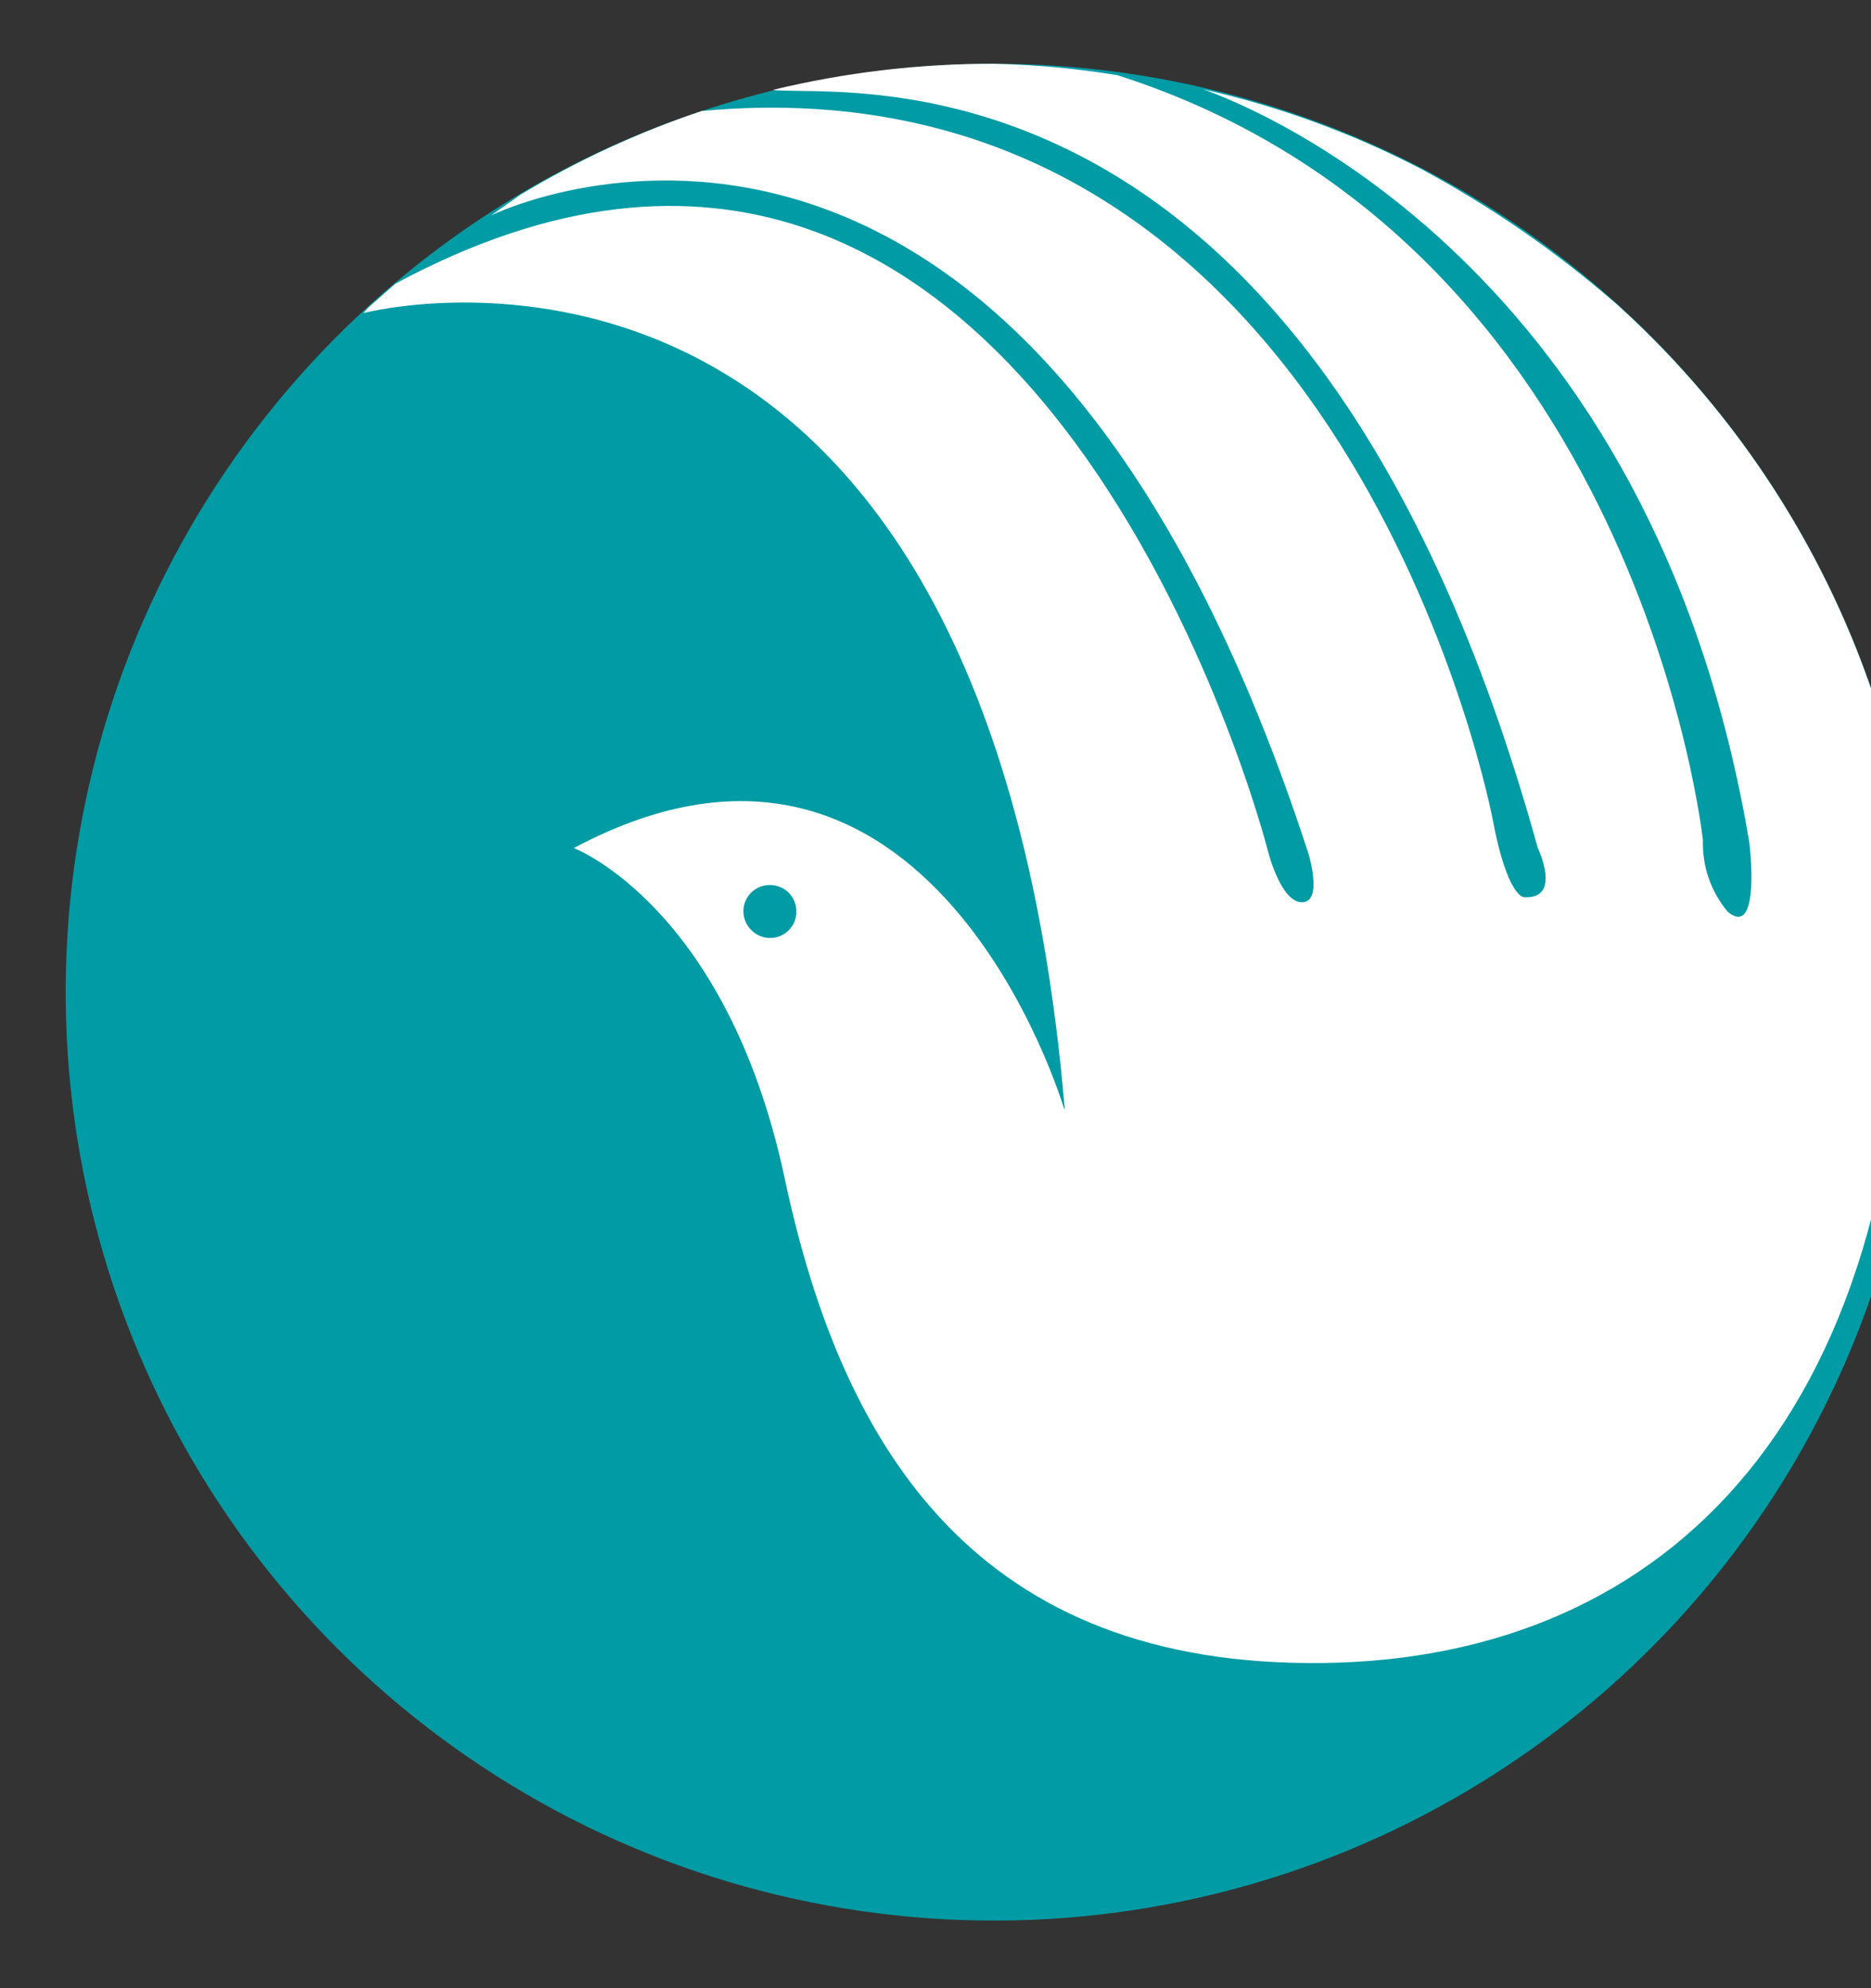 <svg xmlns="http://www.w3.org/2000/svg" width="80" height="85" viewBox="0 0 80 85" fill="none">
<rect x="0" y="0" width="80" height="85" fill="#333333" stroke="none"/>
<path d="M82.192 42.527C82.171 50.373 79.825 58.036 75.45 64.549C71.076 71.062 64.869 76.132 57.614 79.12C50.36 82.107 42.383 82.878 34.69 81.334C26.998 79.79 19.936 76.001 14.395 70.446C8.855 64.891 5.086 57.818 3.563 50.121C2.04 42.425 2.833 34.45 5.84 27.203C8.848 19.957 13.935 13.764 20.46 9.408C26.985 5.051 34.655 2.726 42.5 2.726C47.722 2.726 52.892 3.756 57.715 5.758C62.538 7.759 66.918 10.693 70.606 14.39C74.293 18.087 77.214 22.476 79.202 27.304C81.191 32.132 82.207 37.305 82.192 42.527Z" fill="#009BA4"/>
<path d="M45.499 47.407C45.499 47.407 39.828 28.106 24.535 36.257C24.535 36.257 31.078 38.738 33.558 50.405C36.039 62.073 41.873 71.287 56.594 71.097C71.315 70.906 81.974 60.492 81.429 38.165C81.388 35.529 81.012 32.91 80.311 30.369C78.2 23.73 74.372 17.768 69.216 13.085L68.998 12.894C66.484 10.722 63.742 8.83 60.819 7.251C57.855 5.705 54.703 4.551 51.441 3.816C53.677 4.607 70.688 11.395 74.804 36.066C74.804 36.066 75.295 40.155 73.877 38.983C73.159 38.131 72.781 37.044 72.814 35.93C72.814 35.93 70.088 10.359 47.788 3.217C46.039 2.929 44.272 2.765 42.5 2.726C39.313 2.72 36.138 3.095 33.04 3.844C35.93 4.198 56.021 1.117 65.754 36.257C65.754 36.257 66.817 38.465 65.154 38.356C65.154 38.356 64.445 38.356 63.818 35.003C63.436 33.04 56.757 2.29 30.014 4.743C27.311 5.647 24.715 6.844 22.272 8.314L20.991 9.214C20.991 9.214 43.454 -1.909 55.94 36.475C55.94 36.475 56.594 38.574 55.667 38.574C54.74 38.574 54.195 36.312 54.195 36.312C54.195 36.312 44.245 -2.59 16.902 12.131L15.729 13.167L15.539 13.385C15.539 13.385 42.036 6.406 45.526 47.407" fill="white"/>
<path d="M34.049 38.956C34.053 39.105 34.026 39.253 33.972 39.392C33.917 39.531 33.836 39.657 33.731 39.764C33.627 39.87 33.503 39.955 33.365 40.013C33.228 40.071 33.08 40.101 32.931 40.101C32.628 40.101 32.337 39.98 32.122 39.765C31.907 39.551 31.786 39.259 31.786 38.956C31.786 38.807 31.816 38.659 31.874 38.522C31.932 38.384 32.017 38.26 32.123 38.156C32.23 38.051 32.356 37.97 32.495 37.915C32.634 37.861 32.782 37.834 32.931 37.838C33.228 37.838 33.512 37.956 33.722 38.165C33.931 38.375 34.049 38.659 34.049 38.956Z" fill="#009BA4"/>
</svg>